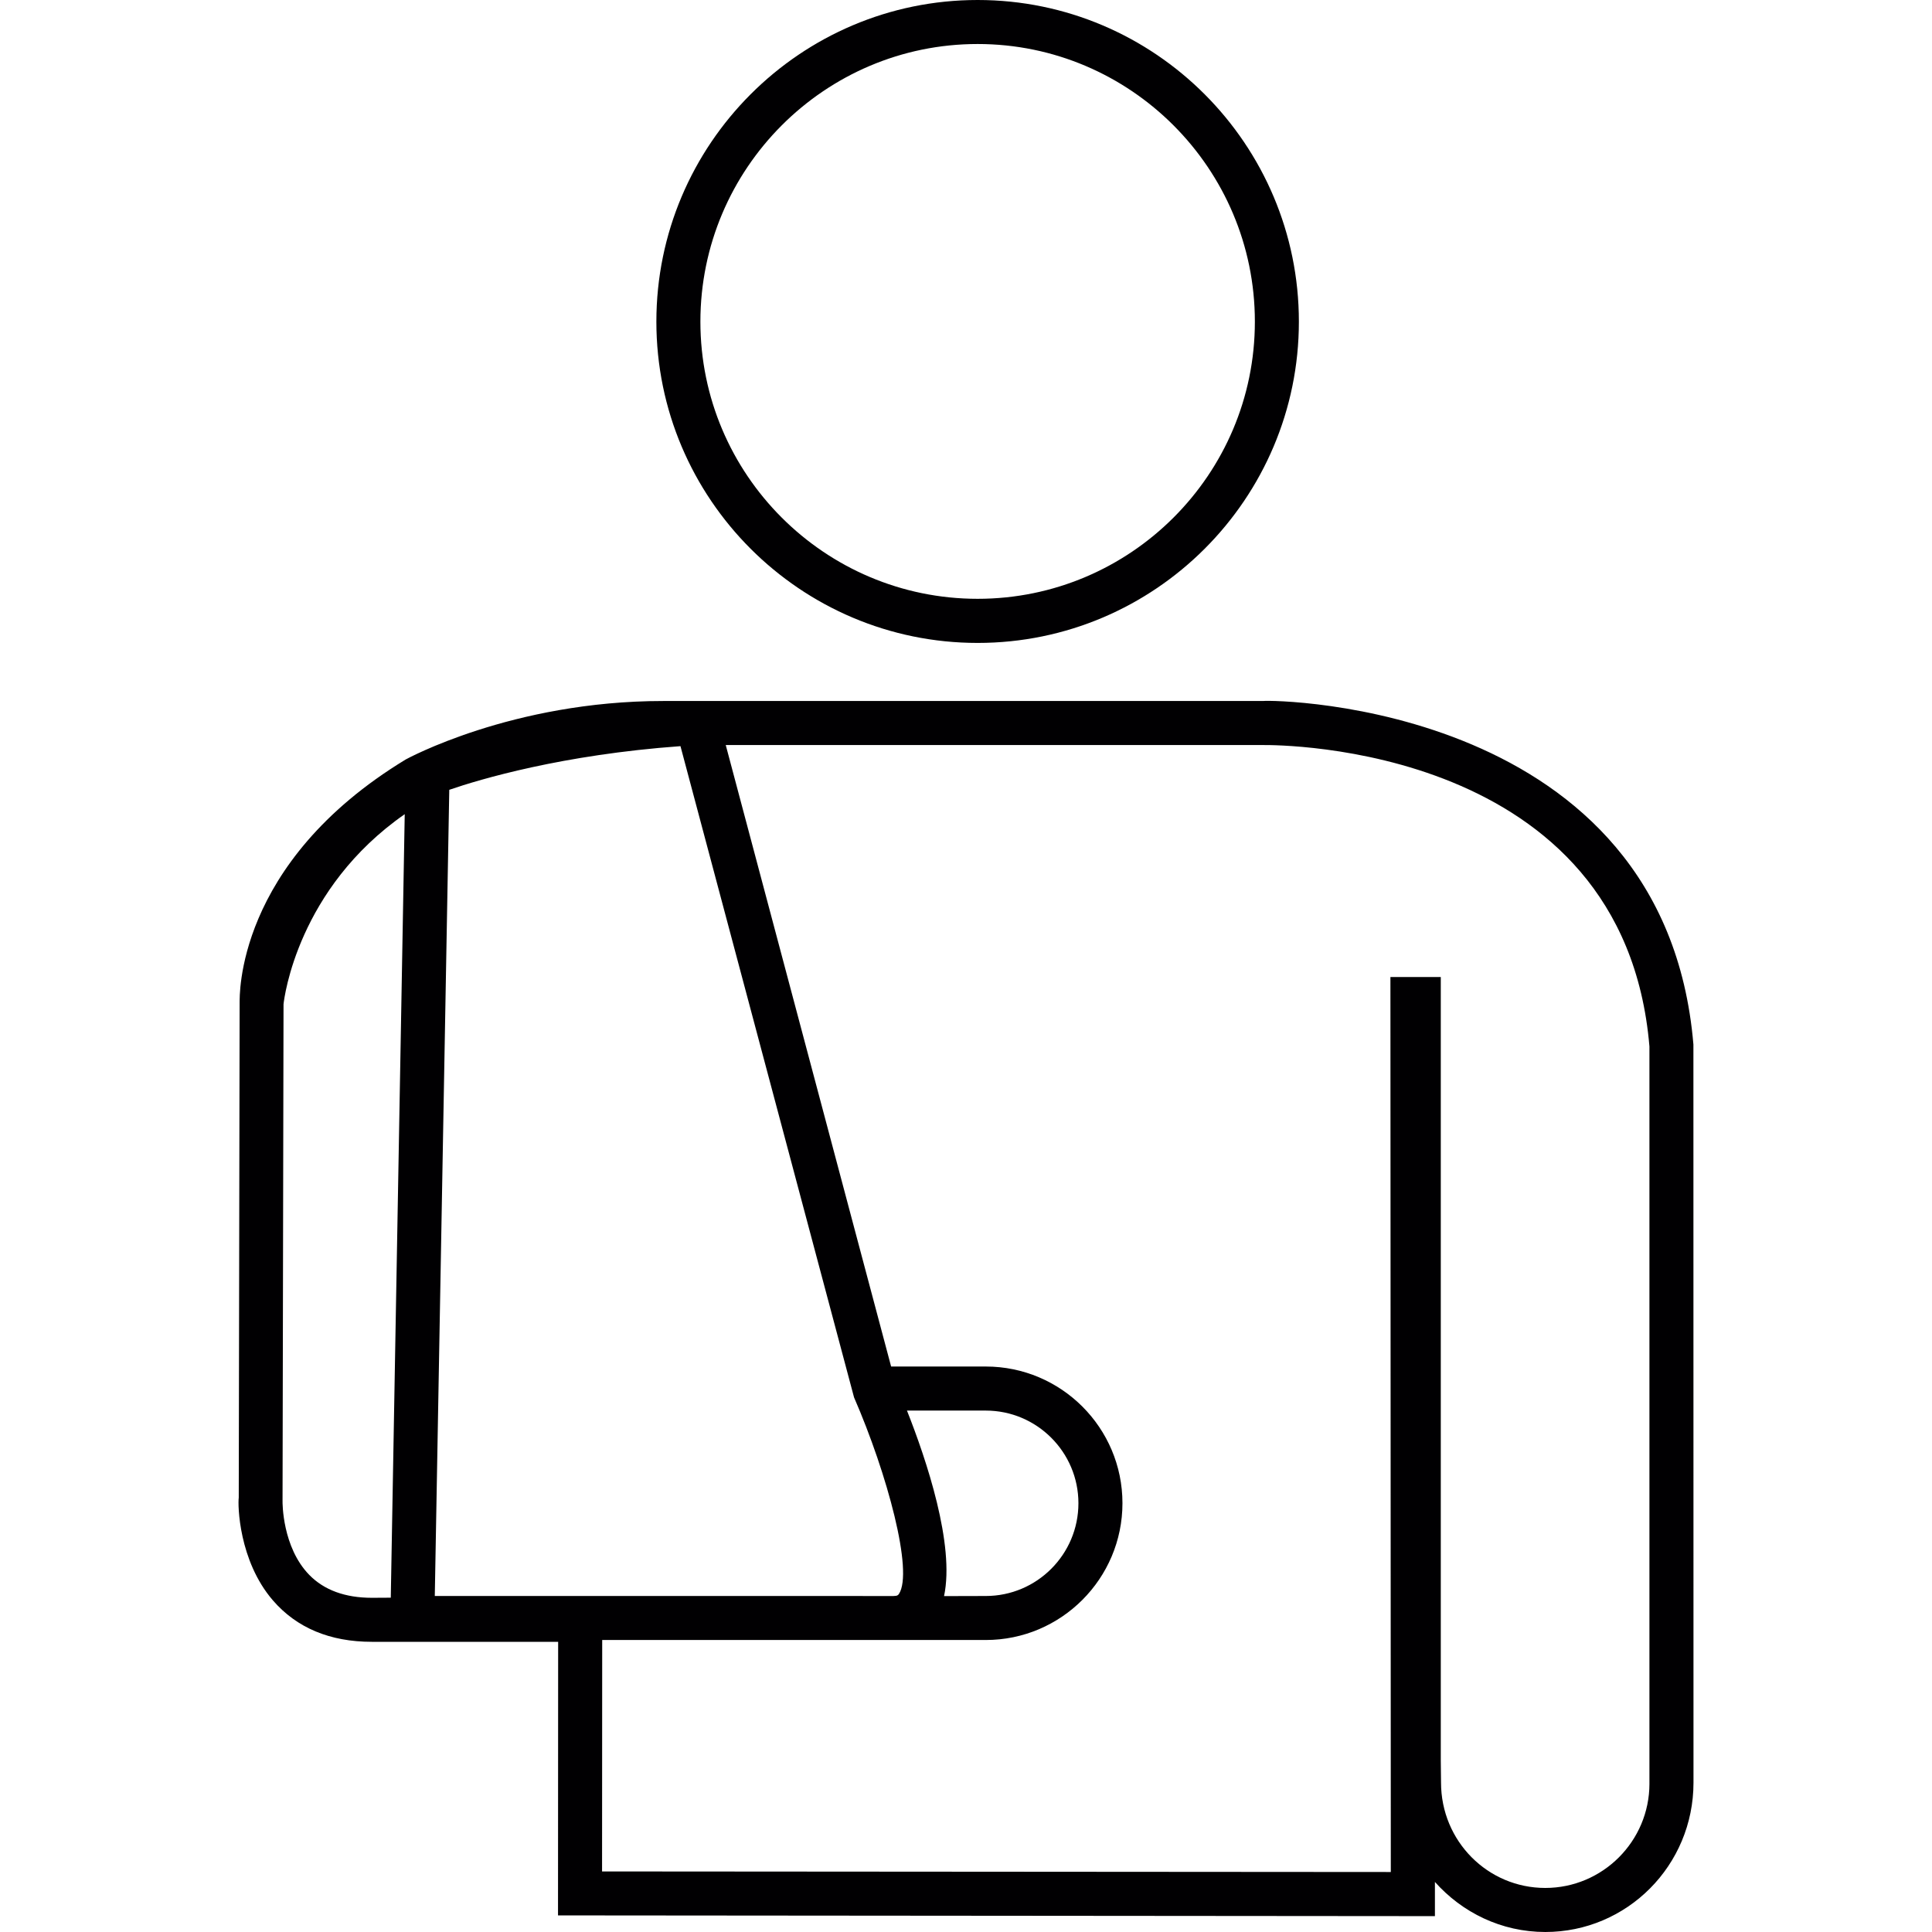 <?xml version="1.0" encoding="iso-8859-1"?>
<!-- Uploaded to: SVG Repo, www.svgrepo.com, Generator: SVG Repo Mixer Tools -->
<svg height="800px" width="800px" version="1.1" id="Capa_1" xmlns="http://www.w3.org/2000/svg" xmlns:xlink="http://www.w3.org/1999/xlink" 
	 viewBox="0 0 195.742 195.742" xml:space="preserve">
<g>
	<g>
		<path style="fill:#010002;" d="M99.051,65.139c17.952,0,32.546-14.605,32.546-32.55C131.597,14.623,117.003,0,99.051,0
			c-17.948,0-32.55,14.623-32.55,32.589C66.502,50.533,81.103,65.139,99.051,65.139z M99.051,4.459
			c15.482,0,28.087,12.615,28.087,28.13c0,15.482-12.601,28.08-28.087,28.08c-15.493,0-28.09-12.598-28.09-28.08
			C70.961,17.078,83.558,4.459,99.051,4.459z"/>
		<path style="fill:#010002;" d="M171.569,105.827c-2.906-34.497-42.413-34.955-43.605-34.804h-60.79
			c-15.335,0-26.068,5.923-26.068,5.923c-17.365,10.543-16.799,24.2-16.828,24.565l-0.089,50.229
			c-0.104,0.716-0.014,6.37,3.457,10.4c2.409,2.788,5.78,4.202,10.035,4.202h18.868l-0.014,27.718l88.845,0.075v-3.464
			c2.752,3.092,6.728,5.071,11.184,5.071c8.278,0,15.013-6.735,15.013-15.135L171.569,105.827z M39.592,161.871l-1.915,0.011
			c-2.713,0-4.842-0.784-6.342-2.319c-2.749-2.817-2.713-7.344-2.709-7.487l0.1-50.333c0.072-0.698,1.46-11.721,12.279-19.254
			L39.592,161.871z M44.051,161.7l1.467-81.68c3.11-1.07,11.438-3.554,23.424-4.423l17.586,65.98
			c3.389,7.788,6.027,17.654,4.549,19.913c-0.075,0.104-0.14,0.211-0.558,0.211C90.519,161.7,44.051,161.7,44.051,161.7z
			 M167.114,180.714c0,5.826-4.738,10.565-10.554,10.565c-5.826,0-10.561-4.738-10.561-10.676l-0.025-2.226v-79.39h-5.103
			l0.039,90.677l-79.912-0.057l0.014-23.449h29.508h9.355c7.637,0,13.847-6.22,13.847-13.861s-6.209-13.847-13.847-13.847h-9.591
			L73.53,75.485h54.459c1.525-0.011,36.54-0.104,39.124,30.535V180.714z M91.89,142.914h7.984c5.175,0,9.387,4.212,9.387,9.387
			c0,5.186-4.212,9.398-9.387,9.398l-4.227,0.011C96.757,156.514,93.858,147.882,91.89,142.914z"/>
	</g>
</g>
</svg>